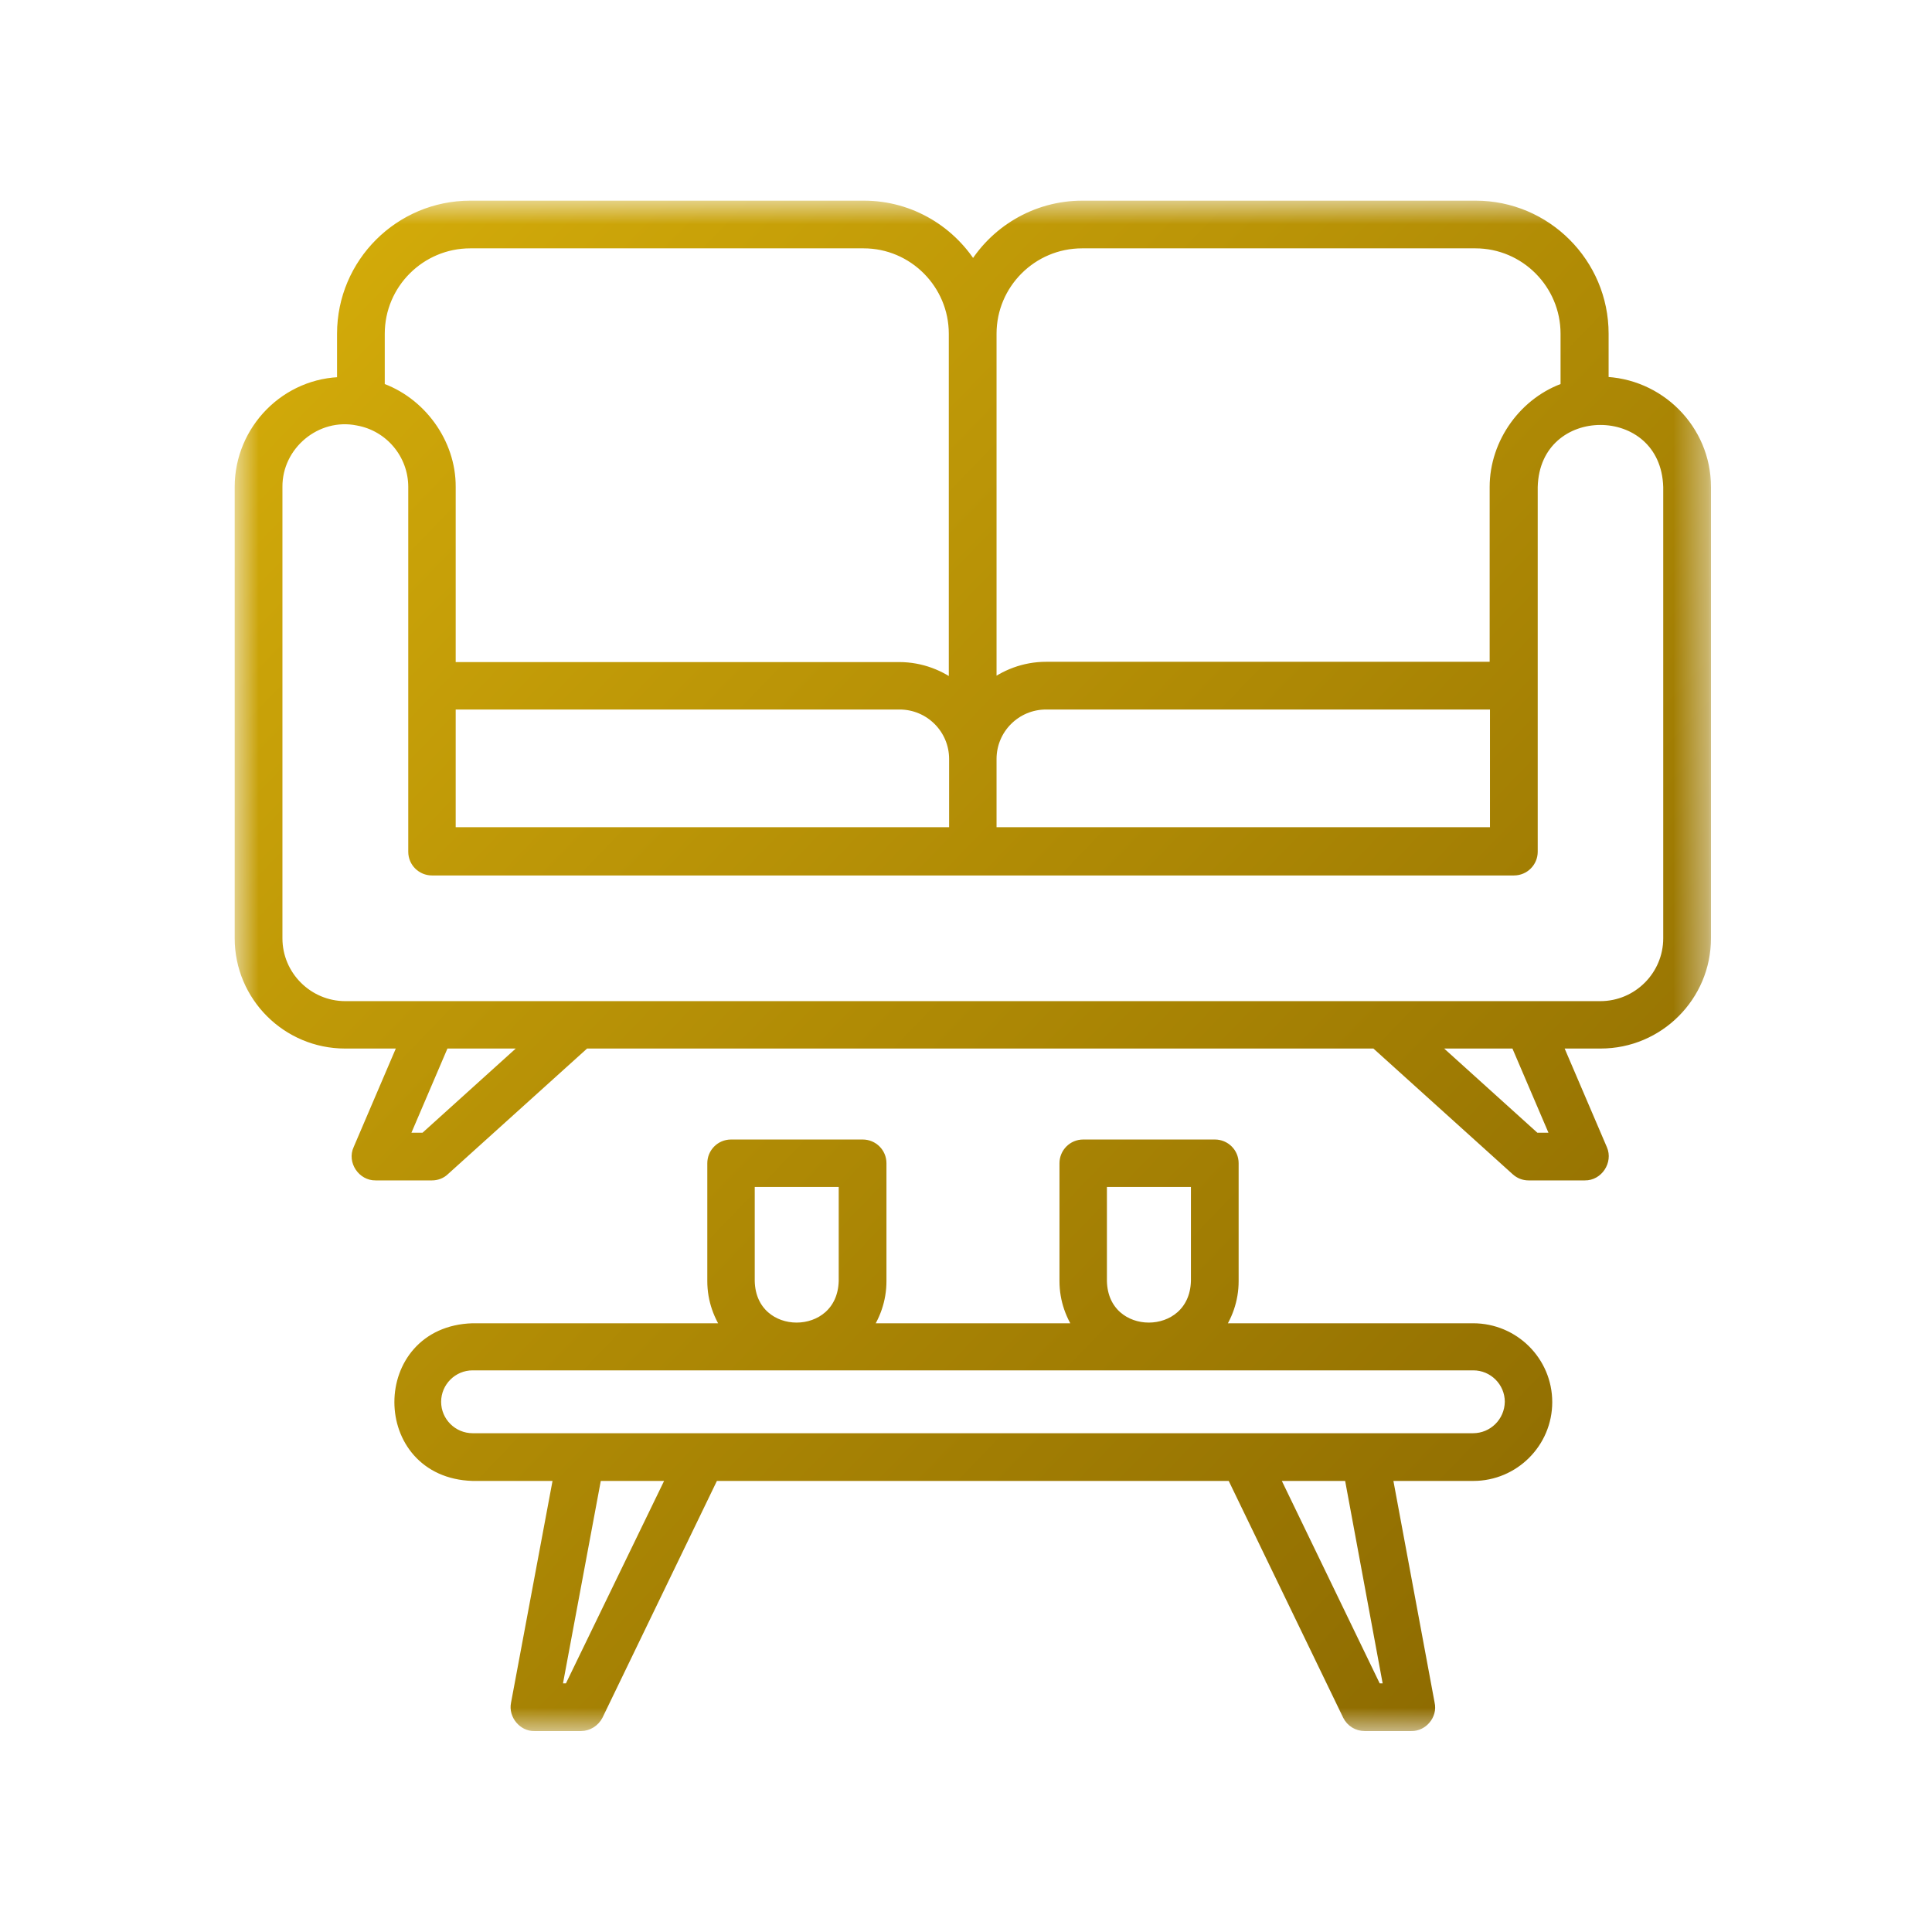 <svg width="56" height="56" viewBox="0 0 56 56" fill="none" xmlns="http://www.w3.org/2000/svg">
<mask id="mask0_40_570" style="mask-type:luminance" maskUnits="userSpaceOnUse" x="6" y="5" width="44" height="46">
<path d="M49.494 5.901V50.099H6.901V5.901H49.494Z" fill="white" stroke="white" stroke-width="0.197"/>
</mask>
<g mask="url(#mask0_40_570)">
<mask id="path-2-outside-1_40_570" maskUnits="userSpaceOnUse" x="6" y="5.014" width="44" height="46" fill="black">
<rect fill="white" x="6" y="5.014" width="44" height="46"/>
<path d="M46.429 11.116V9.673C46.429 7.654 44.786 6.014 42.774 6.014H31.371C30.021 6.014 28.834 6.753 28.206 7.844C27.57 6.753 26.392 6.014 25.042 6.014H13.63C11.61 6.014 9.967 7.654 9.967 9.673V11.125C8.333 11.125 7 12.473 7 14.114V27.197C7 28.855 8.35 30.195 10.001 30.195H11.772L10.431 33.33C10.285 33.64 10.543 34.026 10.887 34.017H12.521C12.641 34.017 12.762 33.974 12.848 33.889L16.941 30.195H39.885L43.978 33.889C44.072 33.974 44.185 34.017 44.304 34.017H45.938C46.283 34.026 46.532 33.64 46.395 33.33L45.053 30.195H46.395C48.054 30.195 49.396 28.846 49.396 27.197V14.114C49.396 12.473 48.062 11.142 46.429 11.116ZM28.688 9.673C28.688 8.196 29.892 7.001 31.363 7.001H42.765C44.236 7.001 45.431 8.204 45.431 9.673V11.271C44.227 11.666 43.376 12.851 43.376 14.114V19.38H30.322C29.703 19.38 29.135 19.603 28.688 19.964V9.673ZM28.688 22C28.688 21.098 29.419 20.368 30.322 20.368H43.385V24.174H28.688V22ZM10.955 9.673C10.955 8.196 12.16 7.001 13.63 7.001H25.033C26.503 7.001 27.699 8.204 27.699 9.673V19.973C27.252 19.612 26.684 19.388 26.065 19.388H13.011V14.114C13.02 12.851 12.151 11.666 10.955 11.271V9.673ZM27.708 22V24.174H13.011V20.368H26.074C26.977 20.368 27.708 21.098 27.708 22ZM12.323 33.03H11.626L12.839 30.195H15.462L12.323 33.03ZM45.182 33.03H44.485L41.346 30.195H43.969L45.182 33.03ZM48.407 27.197C48.407 28.305 47.504 29.216 46.386 29.216H10.009C8.901 29.216 7.989 28.313 7.989 27.197V14.114C7.98 12.868 9.15 11.889 10.38 12.139C11.334 12.31 12.031 13.144 12.031 14.114V24.689C12.031 24.964 12.254 25.178 12.521 25.178H43.883C44.158 25.178 44.374 24.955 44.374 24.689V14.114C44.442 11.46 48.329 11.451 48.407 14.114V27.197ZM42.697 38.553H35.232C35.525 38.158 35.705 37.668 35.705 37.136V33.717C35.705 33.442 35.482 33.227 35.215 33.227H31.397C31.122 33.227 30.907 33.45 30.907 33.717V37.136C30.907 37.668 31.087 38.149 31.38 38.553H25.025C25.317 38.158 25.497 37.668 25.497 37.136V33.717C25.497 33.442 25.274 33.227 25.007 33.227H21.189C20.914 33.227 20.699 33.45 20.699 33.717V37.136C20.699 37.668 20.879 38.149 21.172 38.553H13.699C10.939 38.639 10.939 42.642 13.699 42.728H16.253L15.006 49.394C14.946 49.686 15.195 49.986 15.487 49.978H16.838C17.027 49.978 17.199 49.866 17.285 49.703L20.656 42.728H35.739L39.111 49.703C39.197 49.875 39.368 49.978 39.558 49.978H40.908C41.209 49.986 41.458 49.686 41.39 49.394L40.151 42.728H42.705C43.858 42.728 44.795 41.791 44.795 40.641C44.795 39.489 43.858 38.553 42.697 38.553ZM31.887 34.207H34.717V37.136C34.665 38.999 31.93 38.999 31.887 37.136V34.207ZM21.679 34.207H24.508V37.136C24.457 38.999 21.722 38.999 21.679 37.136V34.207ZM16.528 48.99H16.081L17.25 42.728H19.564L16.528 48.99ZM40.314 48.99H39.867L36.84 42.728H39.154L40.314 48.99ZM42.697 41.74H13.699C13.088 41.74 12.589 41.242 12.589 40.632C12.589 40.022 13.088 39.523 13.699 39.523H42.705C43.316 39.523 43.815 40.022 43.815 40.632C43.806 41.251 43.307 41.74 42.697 41.74Z"/>
</mask>
<path d="M46.429 11.116V9.673C46.429 7.654 44.786 6.014 42.774 6.014H31.371C30.021 6.014 28.834 6.753 28.206 7.844C27.57 6.753 26.392 6.014 25.042 6.014H13.63C11.61 6.014 9.967 7.654 9.967 9.673V11.125C8.333 11.125 7 12.473 7 14.114V27.197C7 28.855 8.35 30.195 10.001 30.195H11.772L10.431 33.33C10.285 33.64 10.543 34.026 10.887 34.017H12.521C12.641 34.017 12.762 33.974 12.848 33.889L16.941 30.195H39.885L43.978 33.889C44.072 33.974 44.185 34.017 44.304 34.017H45.938C46.283 34.026 46.532 33.64 46.395 33.33L45.053 30.195H46.395C48.054 30.195 49.396 28.846 49.396 27.197V14.114C49.396 12.473 48.062 11.142 46.429 11.116ZM28.688 9.673C28.688 8.196 29.892 7.001 31.363 7.001H42.765C44.236 7.001 45.431 8.204 45.431 9.673V11.271C44.227 11.666 43.376 12.851 43.376 14.114V19.38H30.322C29.703 19.38 29.135 19.603 28.688 19.964V9.673ZM28.688 22C28.688 21.098 29.419 20.368 30.322 20.368H43.385V24.174H28.688V22ZM10.955 9.673C10.955 8.196 12.16 7.001 13.63 7.001H25.033C26.503 7.001 27.699 8.204 27.699 9.673V19.973C27.252 19.612 26.684 19.388 26.065 19.388H13.011V14.114C13.02 12.851 12.151 11.666 10.955 11.271V9.673ZM27.708 22V24.174H13.011V20.368H26.074C26.977 20.368 27.708 21.098 27.708 22ZM12.323 33.03H11.626L12.839 30.195H15.462L12.323 33.03ZM45.182 33.03H44.485L41.346 30.195H43.969L45.182 33.03ZM48.407 27.197C48.407 28.305 47.504 29.216 46.386 29.216H10.009C8.901 29.216 7.989 28.313 7.989 27.197V14.114C7.98 12.868 9.15 11.889 10.38 12.139C11.334 12.31 12.031 13.144 12.031 14.114V24.689C12.031 24.964 12.254 25.178 12.521 25.178H43.883C44.158 25.178 44.374 24.955 44.374 24.689V14.114C44.442 11.46 48.329 11.451 48.407 14.114V27.197ZM42.697 38.553H35.232C35.525 38.158 35.705 37.668 35.705 37.136V33.717C35.705 33.442 35.482 33.227 35.215 33.227H31.397C31.122 33.227 30.907 33.45 30.907 33.717V37.136C30.907 37.668 31.087 38.149 31.38 38.553H25.025C25.317 38.158 25.497 37.668 25.497 37.136V33.717C25.497 33.442 25.274 33.227 25.007 33.227H21.189C20.914 33.227 20.699 33.45 20.699 33.717V37.136C20.699 37.668 20.879 38.149 21.172 38.553H13.699C10.939 38.639 10.939 42.642 13.699 42.728H16.253L15.006 49.394C14.946 49.686 15.195 49.986 15.487 49.978H16.838C17.027 49.978 17.199 49.866 17.285 49.703L20.656 42.728H35.739L39.111 49.703C39.197 49.875 39.368 49.978 39.558 49.978H40.908C41.209 49.986 41.458 49.686 41.39 49.394L40.151 42.728H42.705C43.858 42.728 44.795 41.791 44.795 40.641C44.795 39.489 43.858 38.553 42.697 38.553ZM31.887 34.207H34.717V37.136C34.665 38.999 31.93 38.999 31.887 37.136V34.207ZM21.679 34.207H24.508V37.136C24.457 38.999 21.722 38.999 21.679 37.136V34.207ZM16.528 48.99H16.081L17.25 42.728H19.564L16.528 48.99ZM40.314 48.99H39.867L36.84 42.728H39.154L40.314 48.99ZM42.697 41.74H13.699C13.088 41.74 12.589 41.242 12.589 40.632C12.589 40.022 13.088 39.523 13.699 39.523H42.705C43.316 39.523 43.815 40.022 43.815 40.632C43.806 41.251 43.307 41.74 42.697 41.74Z" fill="url(#paint0_linear_40_570)"/>
<path d="M46.429 11.116V9.673C46.429 7.654 44.786 6.014 42.774 6.014H31.371C30.021 6.014 28.834 6.753 28.206 7.844C27.57 6.753 26.392 6.014 25.042 6.014H13.63C11.61 6.014 9.967 7.654 9.967 9.673V11.125C8.333 11.125 7 12.473 7 14.114V27.197C7 28.855 8.35 30.195 10.001 30.195H11.772L10.431 33.33C10.285 33.64 10.543 34.026 10.887 34.017H12.521C12.641 34.017 12.762 33.974 12.848 33.889L16.941 30.195H39.885L43.978 33.889C44.072 33.974 44.185 34.017 44.304 34.017H45.938C46.283 34.026 46.532 33.64 46.395 33.33L45.053 30.195H46.395C48.054 30.195 49.396 28.846 49.396 27.197V14.114C49.396 12.473 48.062 11.142 46.429 11.116ZM28.688 9.673C28.688 8.196 29.892 7.001 31.363 7.001H42.765C44.236 7.001 45.431 8.204 45.431 9.673V11.271C44.227 11.666 43.376 12.851 43.376 14.114V19.38H30.322C29.703 19.38 29.135 19.603 28.688 19.964V9.673ZM28.688 22C28.688 21.098 29.419 20.368 30.322 20.368H43.385V24.174H28.688V22ZM10.955 9.673C10.955 8.196 12.16 7.001 13.63 7.001H25.033C26.503 7.001 27.699 8.204 27.699 9.673V19.973C27.252 19.612 26.684 19.388 26.065 19.388H13.011V14.114C13.02 12.851 12.151 11.666 10.955 11.271V9.673ZM27.708 22V24.174H13.011V20.368H26.074C26.977 20.368 27.708 21.098 27.708 22ZM12.323 33.03H11.626L12.839 30.195H15.462L12.323 33.03ZM45.182 33.03H44.485L41.346 30.195H43.969L45.182 33.03ZM48.407 27.197C48.407 28.305 47.504 29.216 46.386 29.216H10.009C8.901 29.216 7.989 28.313 7.989 27.197V14.114C7.98 12.868 9.15 11.889 10.38 12.139C11.334 12.31 12.031 13.144 12.031 14.114V24.689C12.031 24.964 12.254 25.178 12.521 25.178H43.883C44.158 25.178 44.374 24.955 44.374 24.689V14.114C44.442 11.46 48.329 11.451 48.407 14.114V27.197ZM42.697 38.553H35.232C35.525 38.158 35.705 37.668 35.705 37.136V33.717C35.705 33.442 35.482 33.227 35.215 33.227H31.397C31.122 33.227 30.907 33.45 30.907 33.717V37.136C30.907 37.668 31.087 38.149 31.38 38.553H25.025C25.317 38.158 25.497 37.668 25.497 37.136V33.717C25.497 33.442 25.274 33.227 25.007 33.227H21.189C20.914 33.227 20.699 33.45 20.699 33.717V37.136C20.699 37.668 20.879 38.149 21.172 38.553H13.699C10.939 38.639 10.939 42.642 13.699 42.728H16.253L15.006 49.394C14.946 49.686 15.195 49.986 15.487 49.978H16.838C17.027 49.978 17.199 49.866 17.285 49.703L20.656 42.728H35.739L39.111 49.703C39.197 49.875 39.368 49.978 39.558 49.978H40.908C41.209 49.986 41.458 49.686 41.39 49.394L40.151 42.728H42.705C43.858 42.728 44.795 41.791 44.795 40.641C44.795 39.489 43.858 38.553 42.697 38.553ZM31.887 34.207H34.717V37.136C34.665 38.999 31.93 38.999 31.887 37.136V34.207ZM21.679 34.207H24.508V37.136C24.457 38.999 21.722 38.999 21.679 37.136V34.207ZM16.528 48.99H16.081L17.25 42.728H19.564L16.528 48.99ZM40.314 48.99H39.867L36.84 42.728H39.154L40.314 48.99ZM42.697 41.74H13.699C13.088 41.74 12.589 41.242 12.589 40.632C12.589 40.022 13.088 39.523 13.699 39.523H42.705C43.316 39.523 43.815 40.022 43.815 40.632C43.806 41.251 43.307 41.74 42.697 41.74Z" stroke="url(#paint1_linear_40_570)" stroke-width="0.395" mask="url(#path-2-outside-1_40_570)"/>
</g>
<defs>
<linearGradient id="paint0_linear_40_570" x1="-14.198" y1="27.996" x2="29.737" y2="70.364" gradientUnits="userSpaceOnUse">
<stop stop-color="#D6AE0A"/>
<stop offset="1" stop-color="#876500"/>
</linearGradient>
<linearGradient id="paint1_linear_40_570" x1="-14.198" y1="27.996" x2="29.737" y2="70.364" gradientUnits="userSpaceOnUse">
<stop stop-color="#D6AE0A"/>
<stop offset="1" stop-color="#876500"/>
</linearGradient>
</defs>
</svg>
